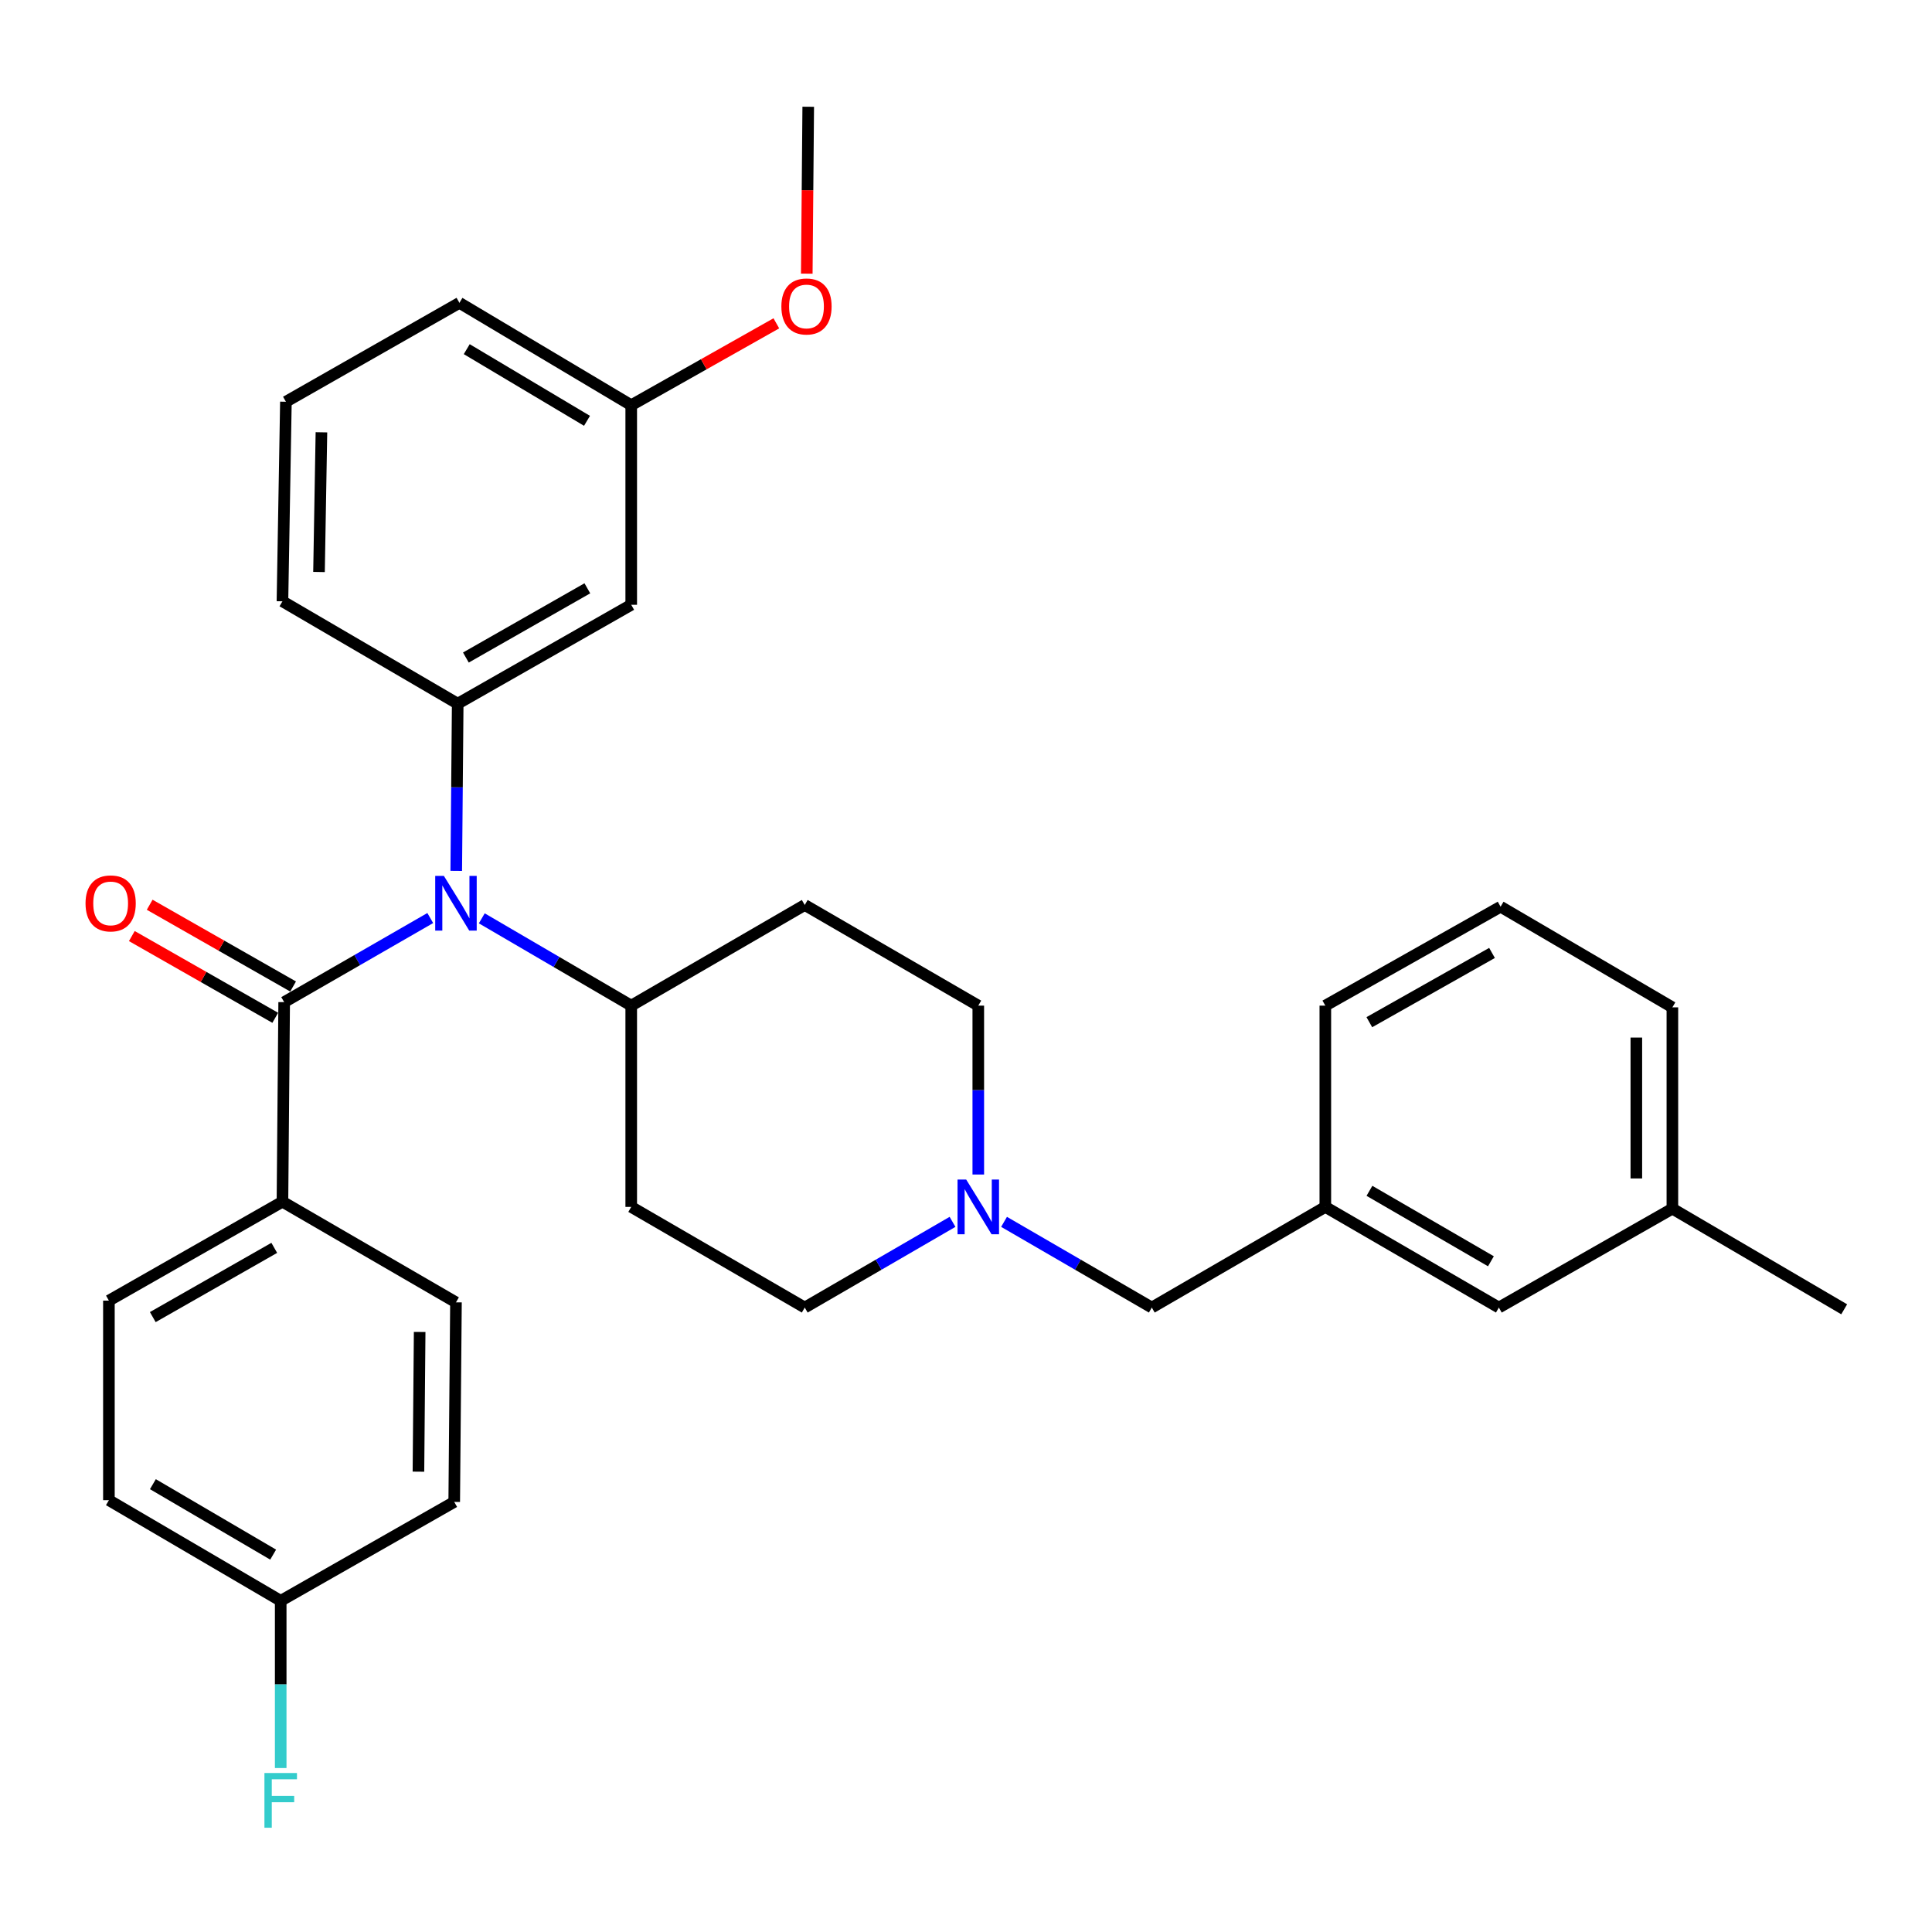 <?xml version='1.0' encoding='iso-8859-1'?>
<svg version='1.1' baseProfile='full'
              xmlns='http://www.w3.org/2000/svg'
                      xmlns:rdkit='http://www.rdkit.org/xml'
                      xmlns:xlink='http://www.w3.org/1999/xlink'
                  xml:space='preserve'
width='1000px' height='1000px' viewBox='0 0 1000 1000'>
<!-- END OF HEADER -->
<rect style='opacity:1.0;fill:#FFFFFF;stroke:none' width='1000' height='1000' x='0' y='0'> </rect>
<path class='bond-0' d='M 326.722,520.514 L 326.722,624.693' style='fill:none;fill-rule:evenodd;stroke:#000000;stroke-width:6px;stroke-linecap:butt;stroke-linejoin:miter;stroke-opacity:1' />
<path class='bond-1' d='M 326.722,520.514 L 416.535,468.419' style='fill:none;fill-rule:evenodd;stroke:#000000;stroke-width:6px;stroke-linecap:butt;stroke-linejoin:miter;stroke-opacity:1' />
<path class='bond-2' d='M 326.722,520.514 L 288.047,497.92' style='fill:none;fill-rule:evenodd;stroke:#000000;stroke-width:6px;stroke-linecap:butt;stroke-linejoin:miter;stroke-opacity:1' />
<path class='bond-2' d='M 288.047,497.92 L 249.373,475.326' style='fill:none;fill-rule:evenodd;stroke:#0000FF;stroke-width:6px;stroke-linecap:butt;stroke-linejoin:miter;stroke-opacity:1' />
<path class='bond-3' d='M 326.722,624.693 L 416.535,676.788' style='fill:none;fill-rule:evenodd;stroke:#000000;stroke-width:6px;stroke-linecap:butt;stroke-linejoin:miter;stroke-opacity:1' />
<path class='bond-4' d='M 416.535,676.788 L 454.779,654.608' style='fill:none;fill-rule:evenodd;stroke:#000000;stroke-width:6px;stroke-linecap:butt;stroke-linejoin:miter;stroke-opacity:1' />
<path class='bond-4' d='M 454.779,654.608 L 493.023,632.428' style='fill:none;fill-rule:evenodd;stroke:#0000FF;stroke-width:6px;stroke-linecap:butt;stroke-linejoin:miter;stroke-opacity:1' />
<path class='bond-5' d='M 506.359,607.929 L 506.359,564.221' style='fill:none;fill-rule:evenodd;stroke:#0000FF;stroke-width:6px;stroke-linecap:butt;stroke-linejoin:miter;stroke-opacity:1' />
<path class='bond-5' d='M 506.359,564.221 L 506.359,520.514' style='fill:none;fill-rule:evenodd;stroke:#000000;stroke-width:6px;stroke-linecap:butt;stroke-linejoin:miter;stroke-opacity:1' />
<path class='bond-6' d='M 519.695,632.429 L 557.934,654.608' style='fill:none;fill-rule:evenodd;stroke:#0000FF;stroke-width:6px;stroke-linecap:butt;stroke-linejoin:miter;stroke-opacity:1' />
<path class='bond-6' d='M 557.934,654.608 L 596.173,676.788' style='fill:none;fill-rule:evenodd;stroke:#000000;stroke-width:6px;stroke-linecap:butt;stroke-linejoin:miter;stroke-opacity:1' />
<path class='bond-7' d='M 506.359,520.514 L 416.535,468.419' style='fill:none;fill-rule:evenodd;stroke:#000000;stroke-width:6px;stroke-linecap:butt;stroke-linejoin:miter;stroke-opacity:1' />
<path class='bond-8' d='M 222.701,475.177 L 184.893,496.944' style='fill:none;fill-rule:evenodd;stroke:#0000FF;stroke-width:6px;stroke-linecap:butt;stroke-linejoin:miter;stroke-opacity:1' />
<path class='bond-8' d='M 184.893,496.944 L 147.084,518.71' style='fill:none;fill-rule:evenodd;stroke:#000000;stroke-width:6px;stroke-linecap:butt;stroke-linejoin:miter;stroke-opacity:1' />
<path class='bond-9' d='M 236.153,450.775 L 236.53,407.502' style='fill:none;fill-rule:evenodd;stroke:#0000FF;stroke-width:6px;stroke-linecap:butt;stroke-linejoin:miter;stroke-opacity:1' />
<path class='bond-9' d='M 236.53,407.502 L 236.908,364.229' style='fill:none;fill-rule:evenodd;stroke:#000000;stroke-width:6px;stroke-linecap:butt;stroke-linejoin:miter;stroke-opacity:1' />
<path class='bond-10' d='M 775.81,676.788 L 685.986,624.693' style='fill:none;fill-rule:evenodd;stroke:#000000;stroke-width:6px;stroke-linecap:butt;stroke-linejoin:miter;stroke-opacity:1' />
<path class='bond-10' d='M 771.697,652.835 L 708.82,616.368' style='fill:none;fill-rule:evenodd;stroke:#000000;stroke-width:6px;stroke-linecap:butt;stroke-linejoin:miter;stroke-opacity:1' />
<path class='bond-11' d='M 775.81,676.788 L 865.623,625.595' style='fill:none;fill-rule:evenodd;stroke:#000000;stroke-width:6px;stroke-linecap:butt;stroke-linejoin:miter;stroke-opacity:1' />
<path class='bond-12' d='M 685.986,624.693 L 596.173,676.788' style='fill:none;fill-rule:evenodd;stroke:#000000;stroke-width:6px;stroke-linecap:butt;stroke-linejoin:miter;stroke-opacity:1' />
<path class='bond-13' d='M 685.986,624.693 L 685.986,520.514' style='fill:none;fill-rule:evenodd;stroke:#000000;stroke-width:6px;stroke-linecap:butt;stroke-linejoin:miter;stroke-opacity:1' />
<path class='bond-14' d='M 865.623,625.595 L 865.623,521.405' style='fill:none;fill-rule:evenodd;stroke:#000000;stroke-width:6px;stroke-linecap:butt;stroke-linejoin:miter;stroke-opacity:1' />
<path class='bond-14' d='M 846.966,609.967 L 846.966,537.034' style='fill:none;fill-rule:evenodd;stroke:#000000;stroke-width:6px;stroke-linecap:butt;stroke-linejoin:miter;stroke-opacity:1' />
<path class='bond-15' d='M 865.623,625.595 L 954.545,677.69' style='fill:none;fill-rule:evenodd;stroke:#000000;stroke-width:6px;stroke-linecap:butt;stroke-linejoin:miter;stroke-opacity:1' />
<path class='bond-16' d='M 146.193,621.998 L 56.369,673.202' style='fill:none;fill-rule:evenodd;stroke:#000000;stroke-width:6px;stroke-linecap:butt;stroke-linejoin:miter;stroke-opacity:1' />
<path class='bond-16' d='M 141.959,645.888 L 79.082,681.73' style='fill:none;fill-rule:evenodd;stroke:#000000;stroke-width:6px;stroke-linecap:butt;stroke-linejoin:miter;stroke-opacity:1' />
<path class='bond-17' d='M 146.193,621.998 L 236.006,674.093' style='fill:none;fill-rule:evenodd;stroke:#000000;stroke-width:6px;stroke-linecap:butt;stroke-linejoin:miter;stroke-opacity:1' />
<path class='bond-18' d='M 146.193,621.998 L 147.084,518.71' style='fill:none;fill-rule:evenodd;stroke:#000000;stroke-width:6px;stroke-linecap:butt;stroke-linejoin:miter;stroke-opacity:1' />
<path class='bond-19' d='M 151.704,510.606 L 114.589,489.451' style='fill:none;fill-rule:evenodd;stroke:#000000;stroke-width:6px;stroke-linecap:butt;stroke-linejoin:miter;stroke-opacity:1' />
<path class='bond-19' d='M 114.589,489.451 L 77.475,468.296' style='fill:none;fill-rule:evenodd;stroke:#FF0000;stroke-width:6px;stroke-linecap:butt;stroke-linejoin:miter;stroke-opacity:1' />
<path class='bond-19' d='M 142.465,526.815 L 105.35,505.66' style='fill:none;fill-rule:evenodd;stroke:#000000;stroke-width:6px;stroke-linecap:butt;stroke-linejoin:miter;stroke-opacity:1' />
<path class='bond-19' d='M 105.35,505.66 L 68.236,484.505' style='fill:none;fill-rule:evenodd;stroke:#FF0000;stroke-width:6px;stroke-linecap:butt;stroke-linejoin:miter;stroke-opacity:1' />
<path class='bond-20' d='M 56.369,673.202 L 56.369,776.49' style='fill:none;fill-rule:evenodd;stroke:#000000;stroke-width:6px;stroke-linecap:butt;stroke-linejoin:miter;stroke-opacity:1' />
<path class='bond-21' d='M 326.722,209.737 L 237.8,156.751' style='fill:none;fill-rule:evenodd;stroke:#000000;stroke-width:6px;stroke-linecap:butt;stroke-linejoin:miter;stroke-opacity:1' />
<path class='bond-21' d='M 303.833,217.817 L 241.588,180.727' style='fill:none;fill-rule:evenodd;stroke:#000000;stroke-width:6px;stroke-linecap:butt;stroke-linejoin:miter;stroke-opacity:1' />
<path class='bond-22' d='M 326.722,209.737 L 326.722,313.036' style='fill:none;fill-rule:evenodd;stroke:#000000;stroke-width:6px;stroke-linecap:butt;stroke-linejoin:miter;stroke-opacity:1' />
<path class='bond-23' d='M 326.722,209.737 L 364.277,188.544' style='fill:none;fill-rule:evenodd;stroke:#000000;stroke-width:6px;stroke-linecap:butt;stroke-linejoin:miter;stroke-opacity:1' />
<path class='bond-23' d='M 364.277,188.544 L 401.833,167.35' style='fill:none;fill-rule:evenodd;stroke:#FF0000;stroke-width:6px;stroke-linecap:butt;stroke-linejoin:miter;stroke-opacity:1' />
<path class='bond-24' d='M 237.8,156.751 L 147.986,207.944' style='fill:none;fill-rule:evenodd;stroke:#000000;stroke-width:6px;stroke-linecap:butt;stroke-linejoin:miter;stroke-opacity:1' />
<path class='bond-25' d='M 147.986,207.944 L 146.193,311.232' style='fill:none;fill-rule:evenodd;stroke:#000000;stroke-width:6px;stroke-linecap:butt;stroke-linejoin:miter;stroke-opacity:1' />
<path class='bond-25' d='M 166.372,223.761 L 165.116,296.063' style='fill:none;fill-rule:evenodd;stroke:#000000;stroke-width:6px;stroke-linecap:butt;stroke-linejoin:miter;stroke-opacity:1' />
<path class='bond-26' d='M 146.193,311.232 L 236.908,364.229' style='fill:none;fill-rule:evenodd;stroke:#000000;stroke-width:6px;stroke-linecap:butt;stroke-linejoin:miter;stroke-opacity:1' />
<path class='bond-27' d='M 236.908,364.229 L 326.722,313.036' style='fill:none;fill-rule:evenodd;stroke:#000000;stroke-width:6px;stroke-linecap:butt;stroke-linejoin:miter;stroke-opacity:1' />
<path class='bond-27' d='M 241.141,340.341 L 304.011,304.506' style='fill:none;fill-rule:evenodd;stroke:#000000;stroke-width:6px;stroke-linecap:butt;stroke-linejoin:miter;stroke-opacity:1' />
<path class='bond-28' d='M 417.585,141.642 L 417.962,98.449' style='fill:none;fill-rule:evenodd;stroke:#FF0000;stroke-width:6px;stroke-linecap:butt;stroke-linejoin:miter;stroke-opacity:1' />
<path class='bond-28' d='M 417.962,98.449 L 418.339,55.256' style='fill:none;fill-rule:evenodd;stroke:#000000;stroke-width:6px;stroke-linecap:butt;stroke-linejoin:miter;stroke-opacity:1' />
<path class='bond-29' d='M 56.369,776.49 L 145.291,828.585' style='fill:none;fill-rule:evenodd;stroke:#000000;stroke-width:6px;stroke-linecap:butt;stroke-linejoin:miter;stroke-opacity:1' />
<path class='bond-29' d='M 79.138,768.206 L 141.384,804.673' style='fill:none;fill-rule:evenodd;stroke:#000000;stroke-width:6px;stroke-linecap:butt;stroke-linejoin:miter;stroke-opacity:1' />
<path class='bond-30' d='M 145.291,828.585 L 235.105,777.392' style='fill:none;fill-rule:evenodd;stroke:#000000;stroke-width:6px;stroke-linecap:butt;stroke-linejoin:miter;stroke-opacity:1' />
<path class='bond-31' d='M 145.291,828.585 L 145.291,871.858' style='fill:none;fill-rule:evenodd;stroke:#000000;stroke-width:6px;stroke-linecap:butt;stroke-linejoin:miter;stroke-opacity:1' />
<path class='bond-31' d='M 145.291,871.858 L 145.291,915.131' style='fill:none;fill-rule:evenodd;stroke:#33CCCC;stroke-width:6px;stroke-linecap:butt;stroke-linejoin:miter;stroke-opacity:1' />
<path class='bond-32' d='M 235.105,777.392 L 236.006,674.093' style='fill:none;fill-rule:evenodd;stroke:#000000;stroke-width:6px;stroke-linecap:butt;stroke-linejoin:miter;stroke-opacity:1' />
<path class='bond-32' d='M 216.584,761.734 L 217.215,689.425' style='fill:none;fill-rule:evenodd;stroke:#000000;stroke-width:6px;stroke-linecap:butt;stroke-linejoin:miter;stroke-opacity:1' />
<path class='bond-33' d='M 776.701,469.31 L 865.623,521.405' style='fill:none;fill-rule:evenodd;stroke:#000000;stroke-width:6px;stroke-linecap:butt;stroke-linejoin:miter;stroke-opacity:1' />
<path class='bond-34' d='M 776.701,469.31 L 685.986,520.514' style='fill:none;fill-rule:evenodd;stroke:#000000;stroke-width:6px;stroke-linecap:butt;stroke-linejoin:miter;stroke-opacity:1' />
<path class='bond-34' d='M 772.265,493.238 L 708.764,529.081' style='fill:none;fill-rule:evenodd;stroke:#000000;stroke-width:6px;stroke-linecap:butt;stroke-linejoin:miter;stroke-opacity:1' />
<path  class='atom-3' d='M 500.099 610.533
L 509.379 625.533
Q 510.299 627.013, 511.779 629.693
Q 513.259 632.373, 513.339 632.533
L 513.339 610.533
L 517.099 610.533
L 517.099 638.853
L 513.219 638.853
L 503.259 622.453
Q 502.099 620.533, 500.859 618.333
Q 499.659 616.133, 499.299 615.453
L 499.299 638.853
L 495.619 638.853
L 495.619 610.533
L 500.099 610.533
' fill='#0000FF'/>
<path  class='atom-6' d='M 229.746 453.357
L 239.026 468.357
Q 239.946 469.837, 241.426 472.517
Q 242.906 475.197, 242.986 475.357
L 242.986 453.357
L 246.746 453.357
L 246.746 481.677
L 242.866 481.677
L 232.906 465.277
Q 231.746 463.357, 230.506 461.157
Q 229.306 458.957, 228.946 458.277
L 228.946 481.677
L 225.266 481.677
L 225.266 453.357
L 229.746 453.357
' fill='#0000FF'/>
<path  class='atom-12' d='M 44.271 467.597
Q 44.271 460.797, 47.631 456.997
Q 50.991 453.197, 57.271 453.197
Q 63.551 453.197, 66.911 456.997
Q 70.271 460.797, 70.271 467.597
Q 70.271 474.477, 66.871 478.397
Q 63.471 482.277, 57.271 482.277
Q 51.031 482.277, 47.631 478.397
Q 44.271 474.517, 44.271 467.597
M 57.271 479.077
Q 61.591 479.077, 63.911 476.197
Q 66.271 473.277, 66.271 467.597
Q 66.271 462.037, 63.911 459.237
Q 61.591 456.397, 57.271 456.397
Q 52.951 456.397, 50.591 459.197
Q 48.271 461.997, 48.271 467.597
Q 48.271 473.317, 50.591 476.197
Q 52.951 479.077, 57.271 479.077
' fill='#FF0000'/>
<path  class='atom-20' d='M 404.437 158.624
Q 404.437 151.824, 407.797 148.024
Q 411.157 144.224, 417.437 144.224
Q 423.717 144.224, 427.077 148.024
Q 430.437 151.824, 430.437 158.624
Q 430.437 165.504, 427.037 169.424
Q 423.637 173.304, 417.437 173.304
Q 411.197 173.304, 407.797 169.424
Q 404.437 165.544, 404.437 158.624
M 417.437 170.104
Q 421.757 170.104, 424.077 167.224
Q 426.437 164.304, 426.437 158.624
Q 426.437 153.064, 424.077 150.264
Q 421.757 147.424, 417.437 147.424
Q 413.117 147.424, 410.757 150.224
Q 408.437 153.024, 408.437 158.624
Q 408.437 164.344, 410.757 167.224
Q 413.117 170.104, 417.437 170.104
' fill='#FF0000'/>
<path  class='atom-26' d='M 136.871 917.713
L 153.711 917.713
L 153.711 920.953
L 140.671 920.953
L 140.671 929.553
L 152.271 929.553
L 152.271 932.833
L 140.671 932.833
L 140.671 946.033
L 136.871 946.033
L 136.871 917.713
' fill='#33CCCC'/>
</svg>
